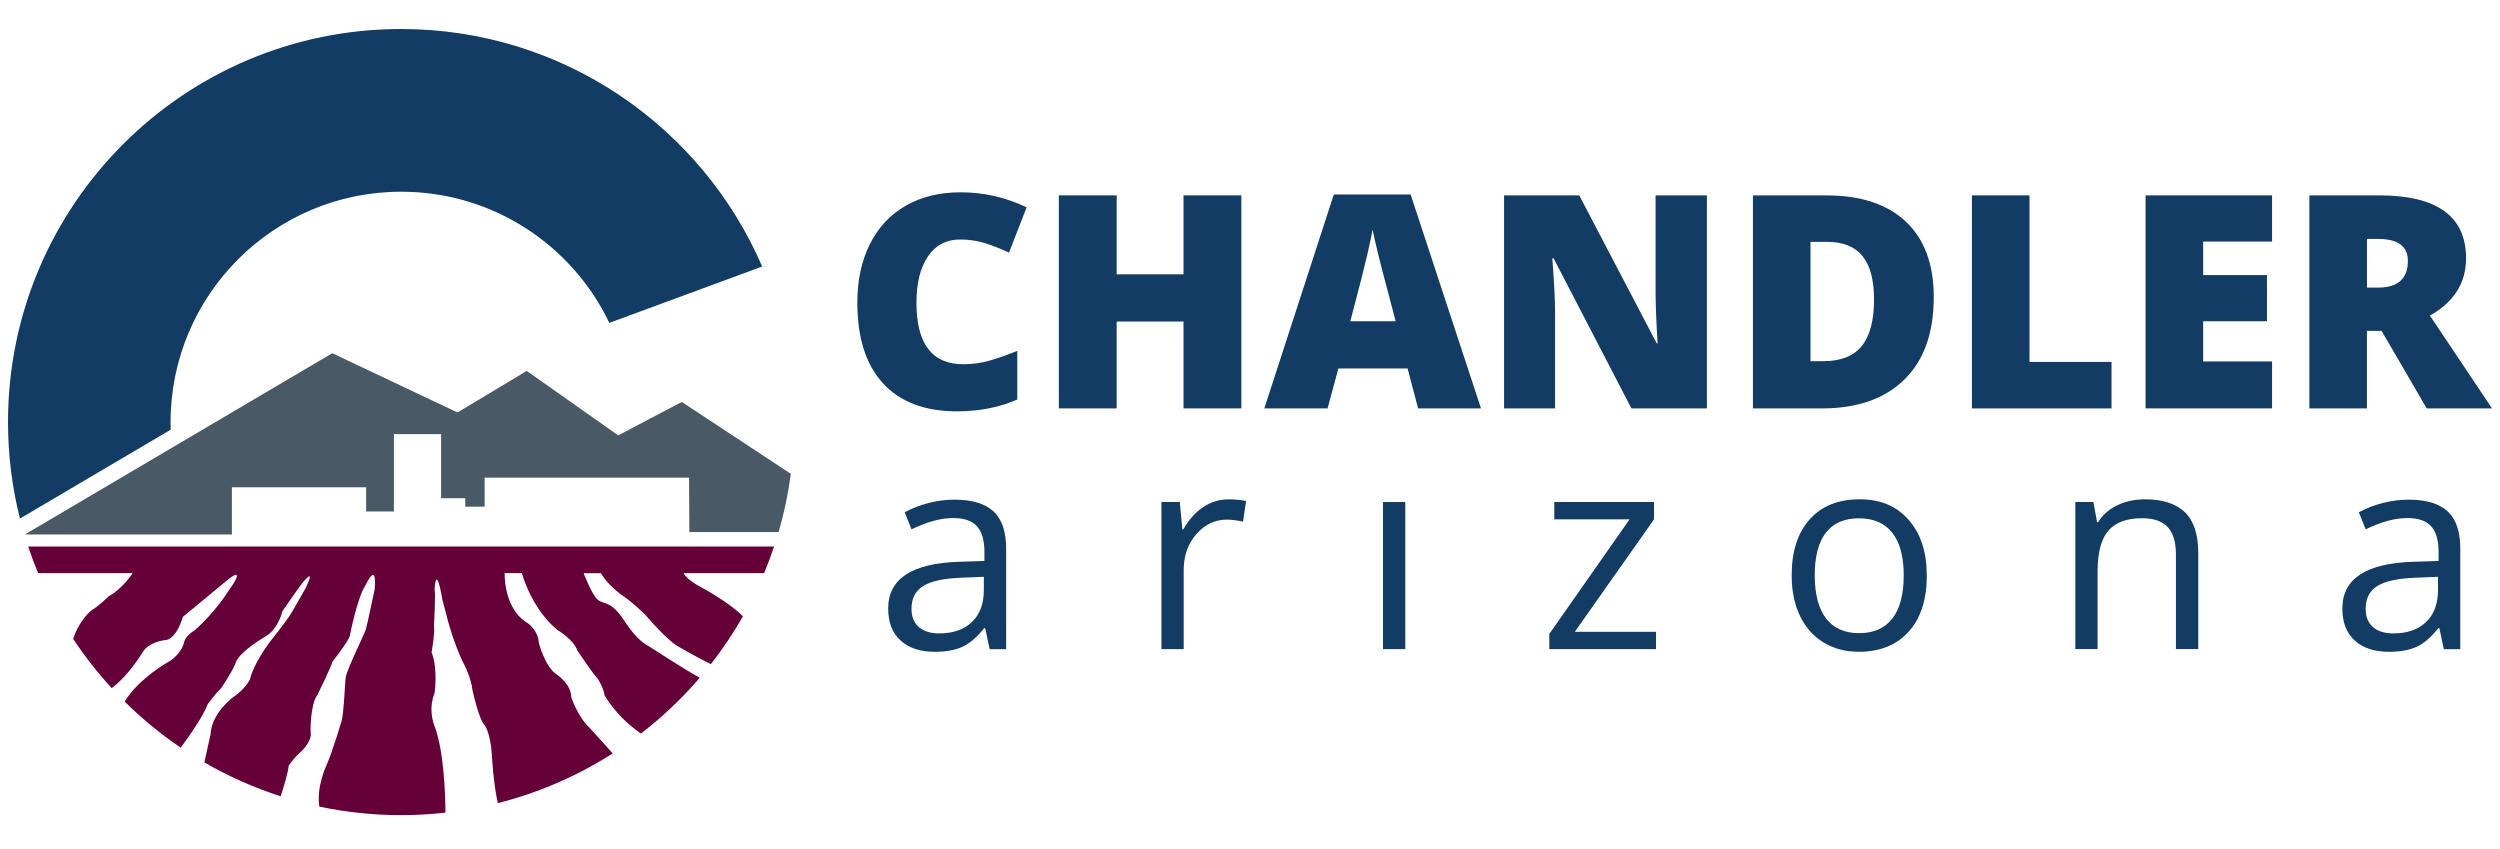<svg width="156" height="53" viewBox="0 0 156 53" fill="none" xmlns="http://www.w3.org/2000/svg" xmlns:xlink="http://www.w3.org/1999/xlink" aria-labelledby="header-desktop-title header-desktop-desc">
    <title id="header-desktop-title">Chandler, Arizona</title>
    <desc id="header-desktop-desc">Chandler, Arizona logo</desc>
<path d="M10.643 26.355C10.643 18.407 17.087 11.963 25.035 11.963C30.761 11.963 35.705 15.305 38.022 20.147L47.56 16.631C43.8 7.914 35.127 1.81 25.03 1.81C11.481 1.81 0.5 12.792 0.5 26.34C0.5 28.418 0.76 30.432 1.245 32.358L10.65 26.811C10.646 26.659 10.643 26.509 10.643 26.358V26.355Z" fill="#123C63"/>
<path d="M39.01 29.805H42.996L43.016 33.2H48.585C48.928 32.025 49.185 30.809 49.347 29.567L42.543 25.081L38.576 27.168L32.868 23.145L28.548 25.738L20.733 22.041L1.549 33.352H14.47V30.407H22.847V31.917H24.582V27.088H27.524V31.089H29.033V31.618H30.241V29.807H39.01" fill="#495965"/>
<path d="M17.467 38.598C17.102 39.463 16.558 39.718 16.558 39.718C14.696 40.849 14.696 41.403 14.696 41.403C14.343 42.182 13.765 42.988 13.765 42.988C13.488 43.214 12.959 43.944 12.959 43.944C12.667 44.718 11.797 45.953 11.275 46.654C10.023 45.803 8.852 44.841 7.779 43.78C8.673 42.297 10.592 41.251 10.592 41.251C11.322 40.774 11.471 40.144 11.471 40.144C11.547 39.642 12.15 39.338 12.15 39.338C13.534 38.081 14.238 36.898 14.238 36.898L14.514 36.496C14.556 36.434 14.598 36.371 14.634 36.307C14.823 35.979 14.914 35.658 14.387 36.042C14.321 36.089 14.247 36.148 14.161 36.219C12.949 37.231 11.42 38.483 11.42 38.483C10.918 40.068 10.264 39.943 10.264 39.943C9.232 40.119 8.955 40.622 8.955 40.622C8.122 41.969 7.353 42.653 6.971 42.939C6.091 41.981 5.285 40.955 4.565 39.867C4.719 39.399 5.025 38.73 5.621 38.154C5.621 38.154 6.206 37.785 6.792 37.199C7.654 36.736 8.279 35.763 8.279 35.763H2.379C2.151 35.219 1.946 34.666 1.757 34.102H48.303C48.114 34.666 47.908 35.219 47.681 35.763H42.658C42.658 35.763 42.795 36.15 43.809 36.677C43.809 36.677 45.49 37.576 46.36 38.458C45.765 39.502 45.098 40.497 44.361 41.438C43.545 41.058 42.229 40.288 42.229 40.288C41.627 39.913 40.539 38.671 40.539 38.671C40.049 38.069 39.074 37.319 39.074 37.319C37.947 36.603 37.496 35.766 37.496 35.766H36.42C36.42 35.766 36.932 37.13 37.31 37.432C37.684 37.733 38.138 37.468 38.963 38.747C39.791 40.026 40.428 40.288 40.428 40.288C40.428 40.288 42.646 41.731 43.663 42.292C42.565 43.574 41.335 44.74 39.997 45.772C38.407 44.686 37.719 43.371 37.719 43.371C37.682 42.956 37.305 42.356 37.305 42.356C37.079 42.168 36.026 40.59 36.026 40.59C35.8 39.913 34.786 39.311 34.786 39.311C34.286 38.904 33.889 38.419 33.573 37.941C32.843 36.834 32.566 35.763 32.566 35.763H31.491C31.491 35.763 31.417 37.608 32.564 38.62C32.676 38.72 32.804 38.813 32.944 38.894C32.944 38.894 33.583 39.345 33.62 40.097C33.62 40.097 33.958 41.45 34.634 42.016C34.634 42.016 35.648 42.618 35.648 43.52C35.648 43.52 36.062 44.723 36.739 45.362C36.739 45.362 37.64 46.338 38.233 47.011C36.055 48.406 33.639 49.464 31.064 50.116C30.785 48.913 30.687 47.053 30.687 47.053C30.611 45.813 30.273 45.286 30.273 45.286C29.898 44.985 29.484 43.069 29.484 43.069C29.408 42.354 28.997 41.528 28.997 41.528C28.813 41.193 28.631 40.759 28.47 40.333C28.235 39.708 28.048 39.105 27.982 38.858C27.869 38.444 27.607 37.429 27.607 37.429C27.193 35.023 27.117 36.79 27.117 36.79C27.193 36.978 27.081 39.046 27.081 39.046C27.144 39.397 26.992 40.337 26.943 40.619C26.934 40.671 26.929 40.7 26.929 40.7C27.343 41.754 27.117 43.255 27.117 43.255C26.703 44.27 27.081 45.211 27.081 45.211C27.71 46.796 27.789 49.621 27.796 50.708C26.889 50.811 25.966 50.865 25.032 50.865C23.281 50.865 21.573 50.679 19.924 50.331C19.745 49.055 20.358 47.788 20.358 47.788C20.759 46.882 21.313 44.995 21.313 44.995C21.465 44.441 21.514 42.78 21.566 42.302C21.595 42.033 21.96 41.205 22.293 40.48C22.548 39.923 22.781 39.426 22.825 39.284C22.925 38.956 23.378 36.768 23.378 36.768C23.53 34.982 22.849 36.442 22.849 36.442C22.296 37.248 21.842 39.612 21.842 39.612C21.852 39.71 21.683 39.995 21.475 40.298C21.154 40.769 20.737 41.298 20.737 41.298C20.737 41.474 19.806 43.361 19.806 43.361C19.353 43.964 19.378 45.625 19.378 45.625C19.529 46.254 18.748 46.933 18.748 46.933C18.371 47.261 18.018 47.764 18.018 47.764C17.974 48.212 17.716 49.067 17.513 49.689C15.842 49.15 14.247 48.44 12.753 47.575C12.929 46.761 13.137 45.825 13.137 45.825C13.213 44.466 14.546 43.51 14.546 43.51C15.377 42.932 15.602 42.378 15.602 42.378C15.803 41.472 16.734 40.163 17.011 39.838C17.192 39.624 17.567 39.12 17.805 38.796C17.93 38.625 18.018 38.505 18.018 38.505C18.17 38.304 19.074 36.694 19.074 36.694C19.753 35.285 18.898 36.341 18.898 36.341C18.596 36.719 17.623 38.142 17.623 38.142C17.577 38.309 17.525 38.458 17.469 38.595" fill="#650038"/>
<path d="M59.904 14.945C59.049 14.945 58.382 15.296 57.905 15.996C57.427 16.697 57.187 17.662 57.187 18.892C57.187 21.45 58.159 22.729 60.105 22.729C60.693 22.729 61.264 22.648 61.815 22.484C62.366 22.32 62.92 22.124 63.478 21.893V24.929C62.369 25.419 61.114 25.667 59.715 25.667C57.709 25.667 56.17 25.084 55.102 23.922C54.031 22.758 53.497 21.075 53.497 18.875C53.497 17.498 53.757 16.29 54.274 15.246C54.791 14.203 55.538 13.402 56.511 12.841C57.483 12.28 58.627 12 59.943 12C61.379 12 62.753 12.311 64.062 12.936L62.962 15.764C62.471 15.533 61.979 15.34 61.489 15.18C60.999 15.021 60.47 14.945 59.906 14.945H59.904Z" fill="#123C63"/>
<path d="M77.461 25.483H73.852V20.063H69.68V25.483H66.071V12.191H69.68V17.118H73.852V12.191H77.461V25.483Z" fill="#123C63"/>
<path d="M88.489 25.483L87.834 22.991H83.515L82.841 25.483H78.894L83.23 12.135H88.023L92.414 25.483H88.486H88.489ZM87.09 20.046L86.516 17.863C86.384 17.378 86.22 16.751 86.028 15.982C85.838 15.212 85.713 14.661 85.651 14.328C85.597 14.636 85.49 15.146 85.328 15.854C85.166 16.562 84.811 17.961 84.26 20.046H87.09Z" fill="#123C63"/>
<path d="M106.509 25.483H101.8L96.944 16.119H96.863C96.978 17.591 97.037 18.716 97.037 19.492V25.485H93.854V12.194H98.546L103.382 21.43H103.436C103.351 20.09 103.309 19.015 103.309 18.204V12.194H106.509V25.485V25.483Z" fill="#123C63"/>
<path d="M120.665 18.556C120.665 20.774 120.055 22.484 118.832 23.684C117.609 24.885 115.894 25.485 113.683 25.485H109.383V12.194H113.984C116.118 12.194 117.765 12.74 118.926 13.83C120.087 14.921 120.668 16.498 120.668 18.559L120.665 18.556ZM116.939 18.684C116.939 17.466 116.698 16.562 116.216 15.974C115.733 15.386 115.003 15.092 114.02 15.092H112.975V22.538H113.775C114.866 22.538 115.667 22.222 116.177 21.587C116.686 20.953 116.941 19.985 116.941 18.681L116.939 18.684Z" fill="#123C63"/>
<path d="M123.049 12.191H126.641V22.584H131.759V25.485H123.049V12.191Z" fill="#123C63"/>
<path d="M141.777 25.483H133.885V12.191H141.777V15.073H137.477V17.165H141.459V20.046H137.477V22.555H141.777V25.483Z" fill="#123C63"/>
<path d="M147.696 20.646V25.483H144.105V12.191H148.46C152.072 12.191 153.881 13.5 153.881 16.119C153.881 17.657 153.128 18.851 151.626 19.691L155.5 25.483H151.428L148.61 20.646H147.696ZM147.696 17.947H148.37C149.625 17.947 150.252 17.393 150.252 16.283C150.252 15.367 149.637 14.911 148.407 14.911H147.699V17.947H147.696Z" fill="#123C63"/>
<path d="M61.754 40.504L61.477 39.198H61.411C60.953 39.774 60.497 40.163 60.041 40.367C59.585 40.57 59.017 40.673 58.336 40.673C57.427 40.673 56.711 40.438 56.197 39.97C55.68 39.502 55.423 38.833 55.423 37.968C55.423 36.116 56.905 35.143 59.87 35.055L61.428 35.004V34.435C61.428 33.715 61.273 33.183 60.962 32.84C60.654 32.497 60.156 32.326 59.475 32.326C58.711 32.326 57.846 32.561 56.878 33.029L56.452 31.966C56.905 31.721 57.4 31.527 57.939 31.387C58.478 31.248 59.017 31.179 59.558 31.179C60.654 31.179 61.465 31.422 61.991 31.907C62.518 32.392 62.783 33.171 62.783 34.244V40.509H61.754V40.504ZM58.613 39.524C59.478 39.524 60.159 39.286 60.651 38.811C61.146 38.336 61.391 37.672 61.391 36.819V35.991L60.002 36.05C58.897 36.089 58.101 36.261 57.611 36.564C57.123 36.868 56.878 37.341 56.878 37.983C56.878 38.485 57.03 38.867 57.334 39.13C57.638 39.392 58.064 39.524 58.61 39.524H58.613Z" fill="#123C63"/>
<path d="M76.66 31.16C77.067 31.16 77.434 31.194 77.757 31.26L77.564 32.549C77.184 32.465 76.848 32.424 76.559 32.424C75.817 32.424 75.182 32.725 74.653 33.328C74.124 33.931 73.862 34.683 73.862 35.579V40.504H72.473V31.326H73.619L73.778 33.026H73.845C74.185 32.429 74.594 31.968 75.075 31.645C75.555 31.321 76.082 31.16 76.657 31.16H76.66Z" fill="#123C63"/>
<path d="M87.69 40.504H86.3V31.326H87.69V40.504Z" fill="#123C63"/>
<path d="M96.677 40.504V39.558L101.685 32.407H96.988V31.326H103.211V32.407L98.269 39.424H103.336V40.504H96.677Z" fill="#123C63"/>
<path d="M120.234 35.908C120.234 37.405 119.857 38.573 119.105 39.411C118.35 40.252 117.309 40.671 115.981 40.671C115.16 40.671 114.432 40.477 113.795 40.093C113.158 39.708 112.668 39.154 112.321 38.434C111.972 37.714 111.801 36.871 111.801 35.905C111.801 34.408 112.176 33.245 112.923 32.409C113.67 31.574 114.709 31.157 116.037 31.157C117.365 31.157 118.343 31.584 119.097 32.438C119.854 33.294 120.231 34.447 120.231 35.905L120.234 35.908ZM113.241 35.908C113.241 37.081 113.476 37.973 113.945 38.588C114.413 39.203 115.103 39.509 116.012 39.509C116.921 39.509 117.613 39.203 118.085 38.593C118.556 37.983 118.793 37.086 118.793 35.91C118.793 34.734 118.558 33.857 118.085 33.252C117.613 32.647 116.917 32.343 115.995 32.343C115.074 32.343 114.398 32.642 113.935 33.24C113.471 33.837 113.239 34.727 113.239 35.91L113.241 35.908Z" fill="#123C63"/>
<path d="M135.777 40.504V34.568C135.777 33.82 135.605 33.262 135.267 32.892C134.927 32.524 134.392 32.338 133.668 32.338C132.707 32.338 132.004 32.598 131.558 33.117C131.112 33.637 130.889 34.494 130.889 35.687V40.502H129.5V31.324H130.629L130.855 32.581H130.921C131.205 32.127 131.605 31.777 132.119 31.53C132.634 31.282 133.204 31.157 133.836 31.157C134.941 31.157 135.774 31.424 136.333 31.956C136.891 32.49 137.171 33.343 137.171 34.514V40.502H135.781L135.777 40.504Z" fill="#123C63"/>
<path d="M152.493 40.504L152.217 39.198H152.151C151.693 39.774 151.237 40.163 150.781 40.367C150.325 40.57 149.757 40.673 149.076 40.673C148.167 40.673 147.451 40.438 146.937 39.97C146.42 39.502 146.162 38.833 146.162 37.968C146.162 36.116 147.645 35.143 150.61 35.055L152.168 35.004V34.435C152.168 33.715 152.013 33.183 151.702 32.84C151.394 32.497 150.896 32.326 150.215 32.326C149.451 32.326 148.585 32.561 147.618 33.029L147.192 31.966C147.645 31.721 148.14 31.527 148.679 31.387C149.218 31.248 149.757 31.179 150.298 31.179C151.394 31.179 152.204 31.422 152.731 31.907C153.258 32.392 153.522 33.171 153.522 34.244V40.509H152.493V40.504ZM149.353 39.524C150.217 39.524 150.898 39.286 151.391 38.811C151.886 38.336 152.131 37.672 152.131 36.819V35.991L150.742 36.05C149.637 36.089 148.841 36.261 148.35 36.564C147.863 36.868 147.618 37.341 147.618 37.983C147.618 38.485 147.77 38.867 148.074 39.13C148.377 39.392 148.804 39.524 149.35 39.524H149.353Z" fill="#123C63"/>
</svg>
